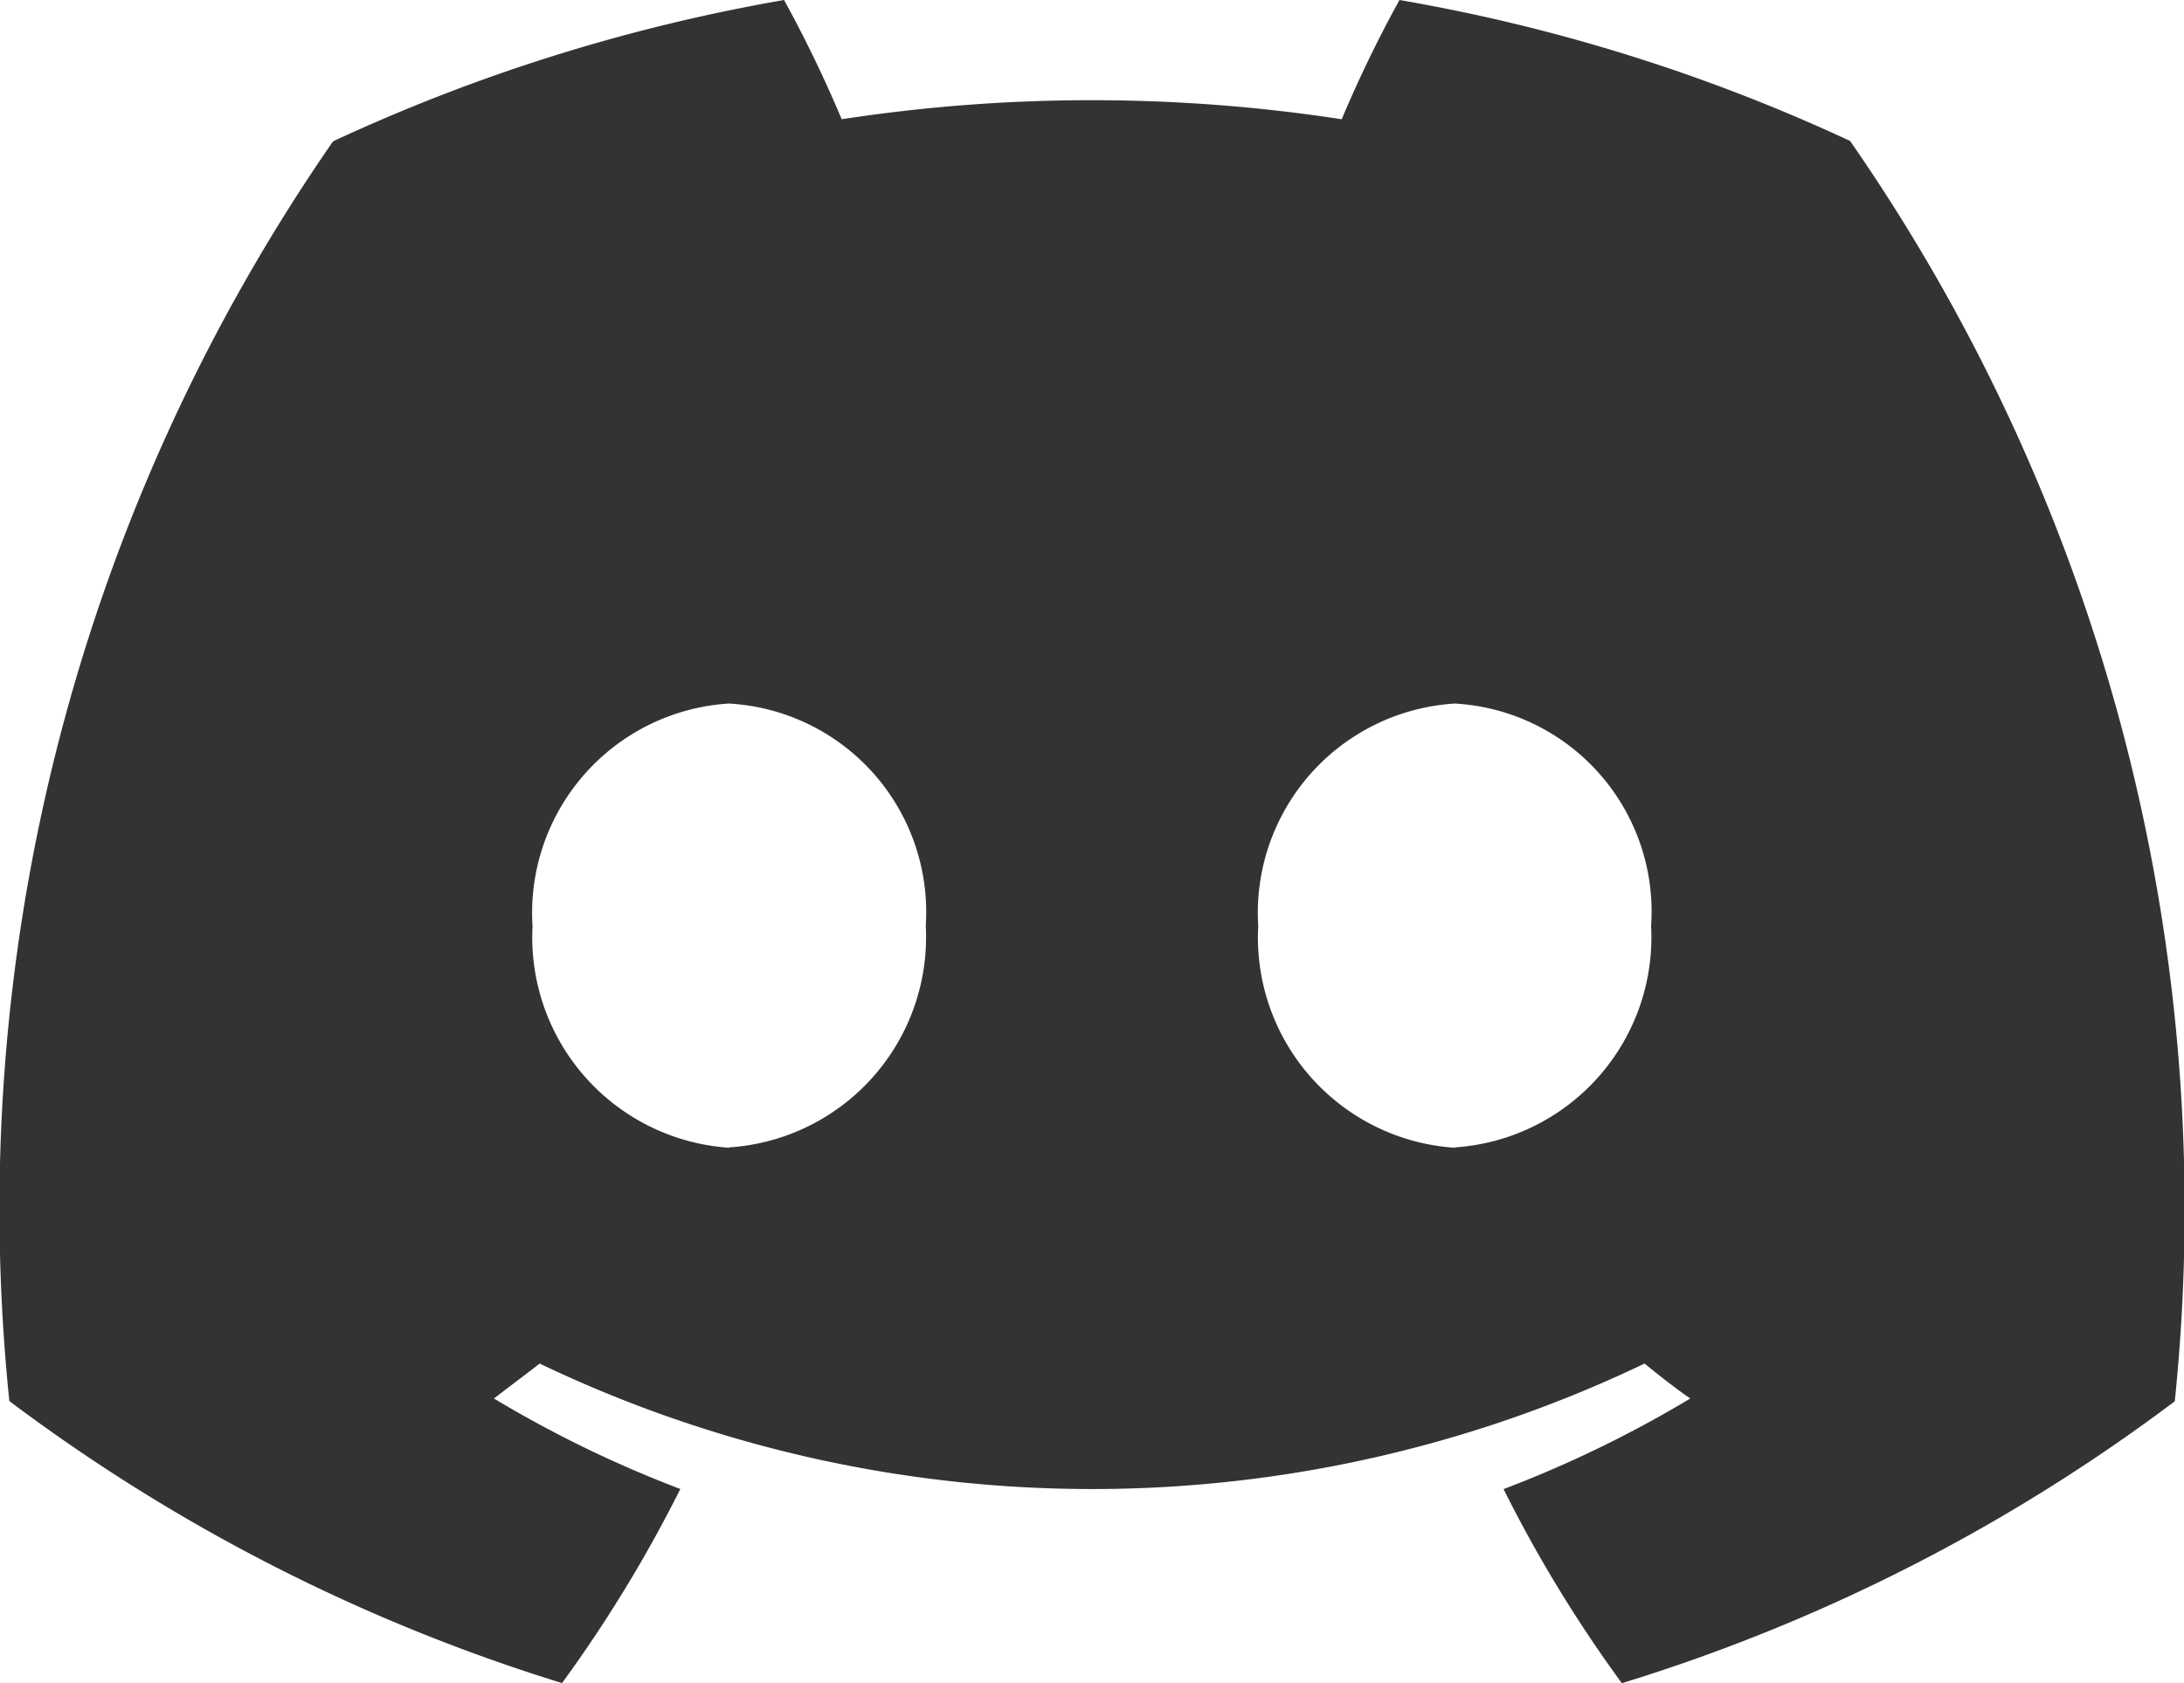 <svg xmlns="http://www.w3.org/2000/svg" width="18" height="13.875" viewBox="0 0 18 13.875">
  <path id="_4786de96a91dc15ce69690fbc8a30d54" data-name="4786de96a91dc15ce69690fbc8a30d54" d="M15.248,6.162A14.7,14.7,0,0,0,11.534,5a10.456,10.456,0,0,0-.476.983,13.6,13.6,0,0,0-4.121,0A10.492,10.492,0,0,0,6.462,5,14.808,14.808,0,0,0,2.745,6.165,15.458,15.458,0,0,0,.077,16.55a14.873,14.873,0,0,0,4.555,2.325,11.222,11.222,0,0,0,.975-1.6,9.613,9.613,0,0,1-1.536-.746c.129-.1.255-.193.377-.288a10.537,10.537,0,0,0,9.106,0c.123.1.249.2.377.288a9.653,9.653,0,0,1-1.539.747,11.118,11.118,0,0,0,.975,1.6,14.806,14.806,0,0,0,4.557-2.324h0A15.446,15.446,0,0,0,15.248,6.162Zm-9.238,8.3a1.739,1.739,0,0,1-1.621-1.827A1.729,1.729,0,0,1,6.007,10.8,1.722,1.722,0,0,1,7.63,12.632,1.737,1.737,0,0,1,6.01,14.459Zm5.98,0a1.737,1.737,0,0,1-1.62-1.827A1.729,1.729,0,0,1,11.99,10.8a1.718,1.718,0,0,1,1.618,1.834A1.736,1.736,0,0,1,11.99,14.459Z" transform="translate(0 -5)" fill="#333"/>
</svg>
